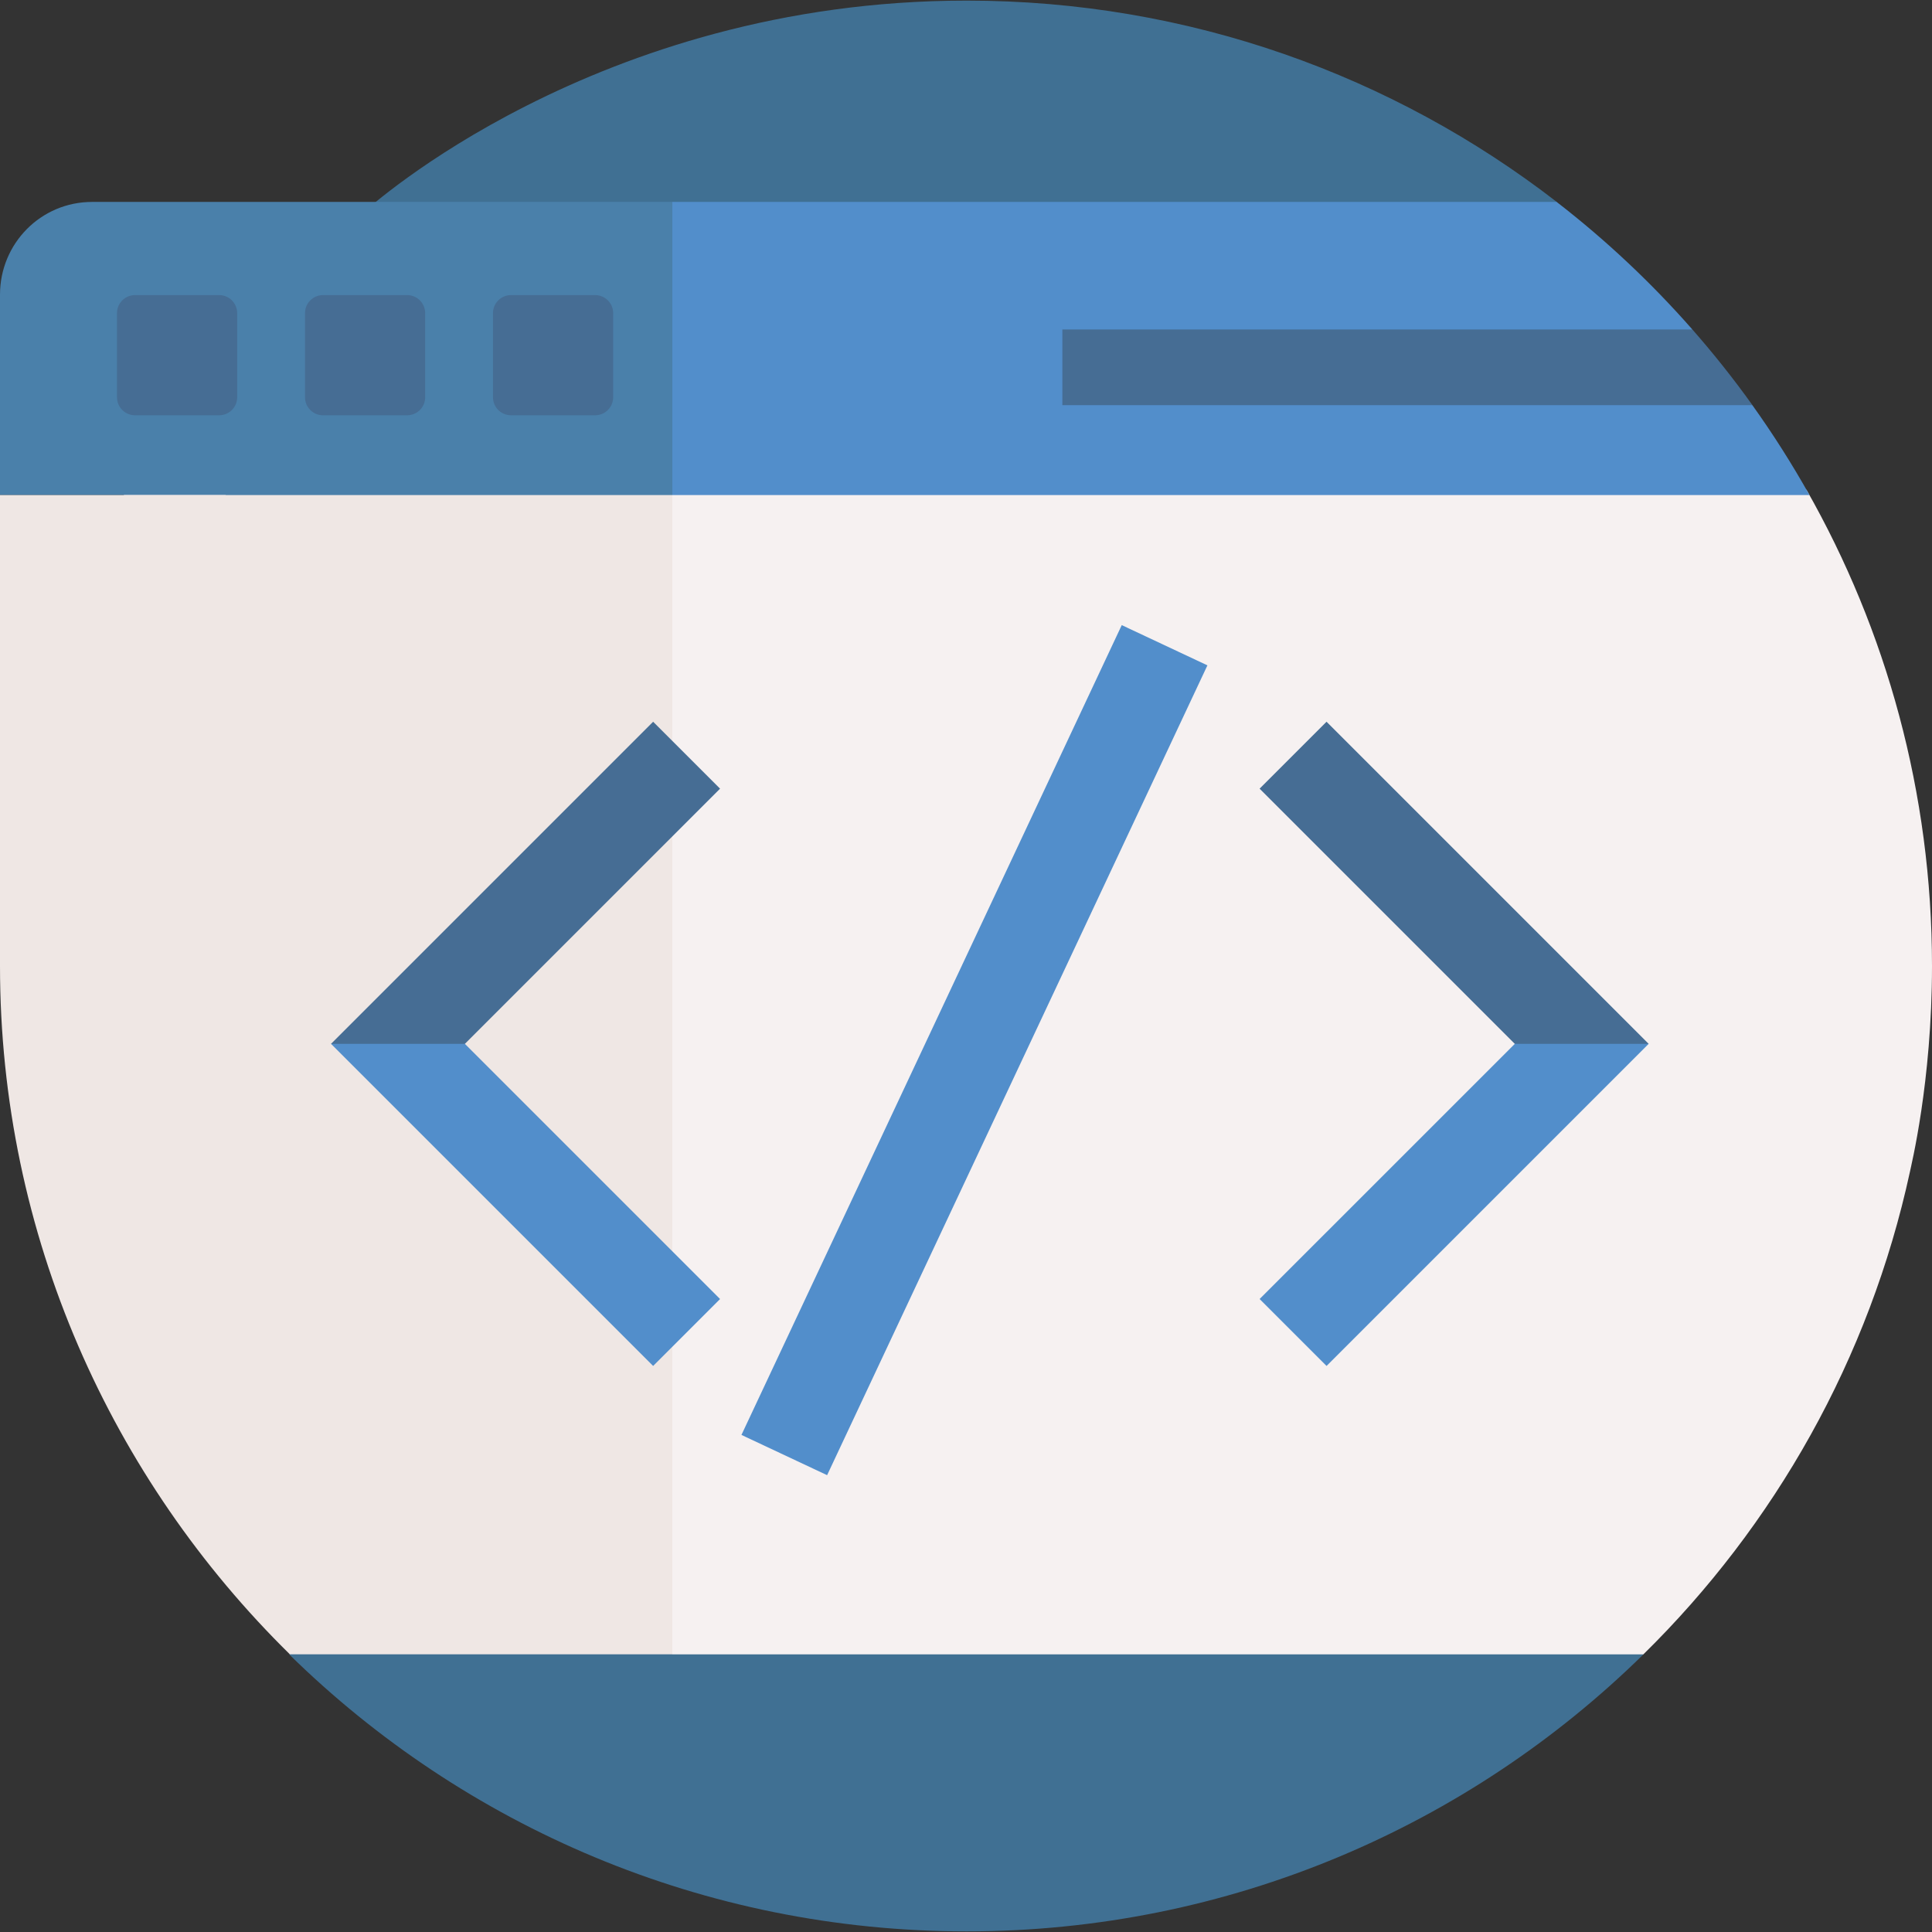 <svg xmlns="http://www.w3.org/2000/svg" width="70" height="70" viewBox="0 0 70 70" fill="none"><rect x="0" y="0" width="70" height="70" fill="#333333" stroke="none"/><g clip-path="url(#clip0_3242_2132)"><path d="M35.023 0.022C21.563 0.022 13.271 7.615 13.248 7.628C13.248 7.628 12.904 8.058 12.839 8.344C12.315 10.668 11.826 13.784 11.826 16.058C11.826 35.375 28.116 51.031 47.434 51.031L56.402 7.315C50.49 2.743 43.074 0.022 35.023 0.022Z" fill="#407093"></path><path d="M47.431 50.044C29.283 50.044 14.365 36.224 12.624 18.534L10.49 59.953C16.812 66.153 25.477 69.977 35.023 69.977C44.522 69.977 53.205 66.169 59.544 59.941L47.431 50.044Z" fill="#407093"></path><path d="M24.36 59.94H59.543C64.294 55.271 67.73 49.244 69.204 42.44C69.229 42.291 70 39.219 70 35C70 28.725 68.346 22.836 65.452 17.744L20.513 15.874L24.36 59.94Z" fill="#F6F1F1"></path><path d="M63.493 14.681L60.6 13.309L61.317 11.937C59.83 10.243 58.184 8.696 56.4 7.316H24.36L22.216 12.869L24.36 17.936H65.56C64.931 16.814 64.241 15.727 63.493 14.681Z" fill="#528ECB"></path><path d="M4.808 17.378C1.783 22.553 0 28.573 0 34.999C0 44.765 4.049 53.594 10.502 59.939H24.36V17.936L16.142 16.068L4.808 17.378Z" fill="#EFE7E4"></path><path d="M24.36 7.316H3.338C1.482 7.316 0 8.821 0 10.677V17.936H24.36V7.316Z" fill="#4A80AA"></path><path d="M4.891 15.046H7.942C8.114 15.046 8.28 14.978 8.402 14.855C8.525 14.733 8.593 14.568 8.593 14.395V11.344C8.593 11.171 8.525 11.006 8.402 10.883C8.28 10.761 8.114 10.692 7.942 10.692H4.891C4.718 10.692 4.553 10.761 4.43 10.883C4.308 11.006 4.24 11.171 4.239 11.344V14.395C4.239 14.567 4.308 14.733 4.43 14.855C4.553 14.978 4.718 15.046 4.891 15.046ZM11.703 15.046H14.753C14.926 15.046 15.091 14.978 15.214 14.855C15.336 14.733 15.405 14.568 15.405 14.395V11.344C15.405 11.171 15.336 11.006 15.214 10.883C15.091 10.761 14.926 10.692 14.753 10.692H11.703C11.53 10.692 11.364 10.761 11.242 10.883C11.119 11.006 11.051 11.171 11.051 11.344V14.395C11.051 14.48 11.068 14.565 11.1 14.644C11.133 14.723 11.181 14.795 11.242 14.855C11.302 14.916 11.374 14.964 11.453 14.997C11.532 15.03 11.617 15.046 11.703 15.046ZM18.514 15.046H21.564C21.737 15.046 21.902 14.978 22.025 14.855C22.147 14.733 22.216 14.568 22.216 14.395V11.344C22.216 11.171 22.147 11.006 22.025 10.883C21.902 10.761 21.737 10.692 21.564 10.692H18.514C18.341 10.692 18.175 10.761 18.053 10.883C17.93 11.006 17.862 11.171 17.862 11.344V14.395C17.862 14.567 17.93 14.733 18.053 14.855C18.175 14.978 18.341 15.046 18.514 15.046ZM61.317 11.937H38.491V14.68H63.495C62.815 13.73 62.088 12.815 61.317 11.937ZM11.993 37.821L23.664 26.15L26.089 28.575L16.843 37.821L16.242 39.765L11.993 37.821ZM56.289 38.802L54.884 37.821L45.638 28.575L48.063 26.15L59.734 37.821L56.289 38.802Z" fill="#466D94"></path><path d="M23.664 49.491L11.993 37.82H16.843L26.089 47.066L23.664 49.491ZM48.063 49.491L45.638 47.066L54.885 37.82H59.734L48.063 49.491Z" fill="#528ECB"></path><path d="M26.864 51.99L40.643 22.649L43.747 24.107L29.968 53.448L26.864 51.99Z" fill="#528ECB"></path><path d="M8.178 36.651L0 34.999V17.936H8.178V36.651Z" fill="#EFE7E4"></path></g><defs><clipPath id="clip0_3242_2132"><rect width="70" height="70" fill="white"></rect></clipPath></defs></svg>